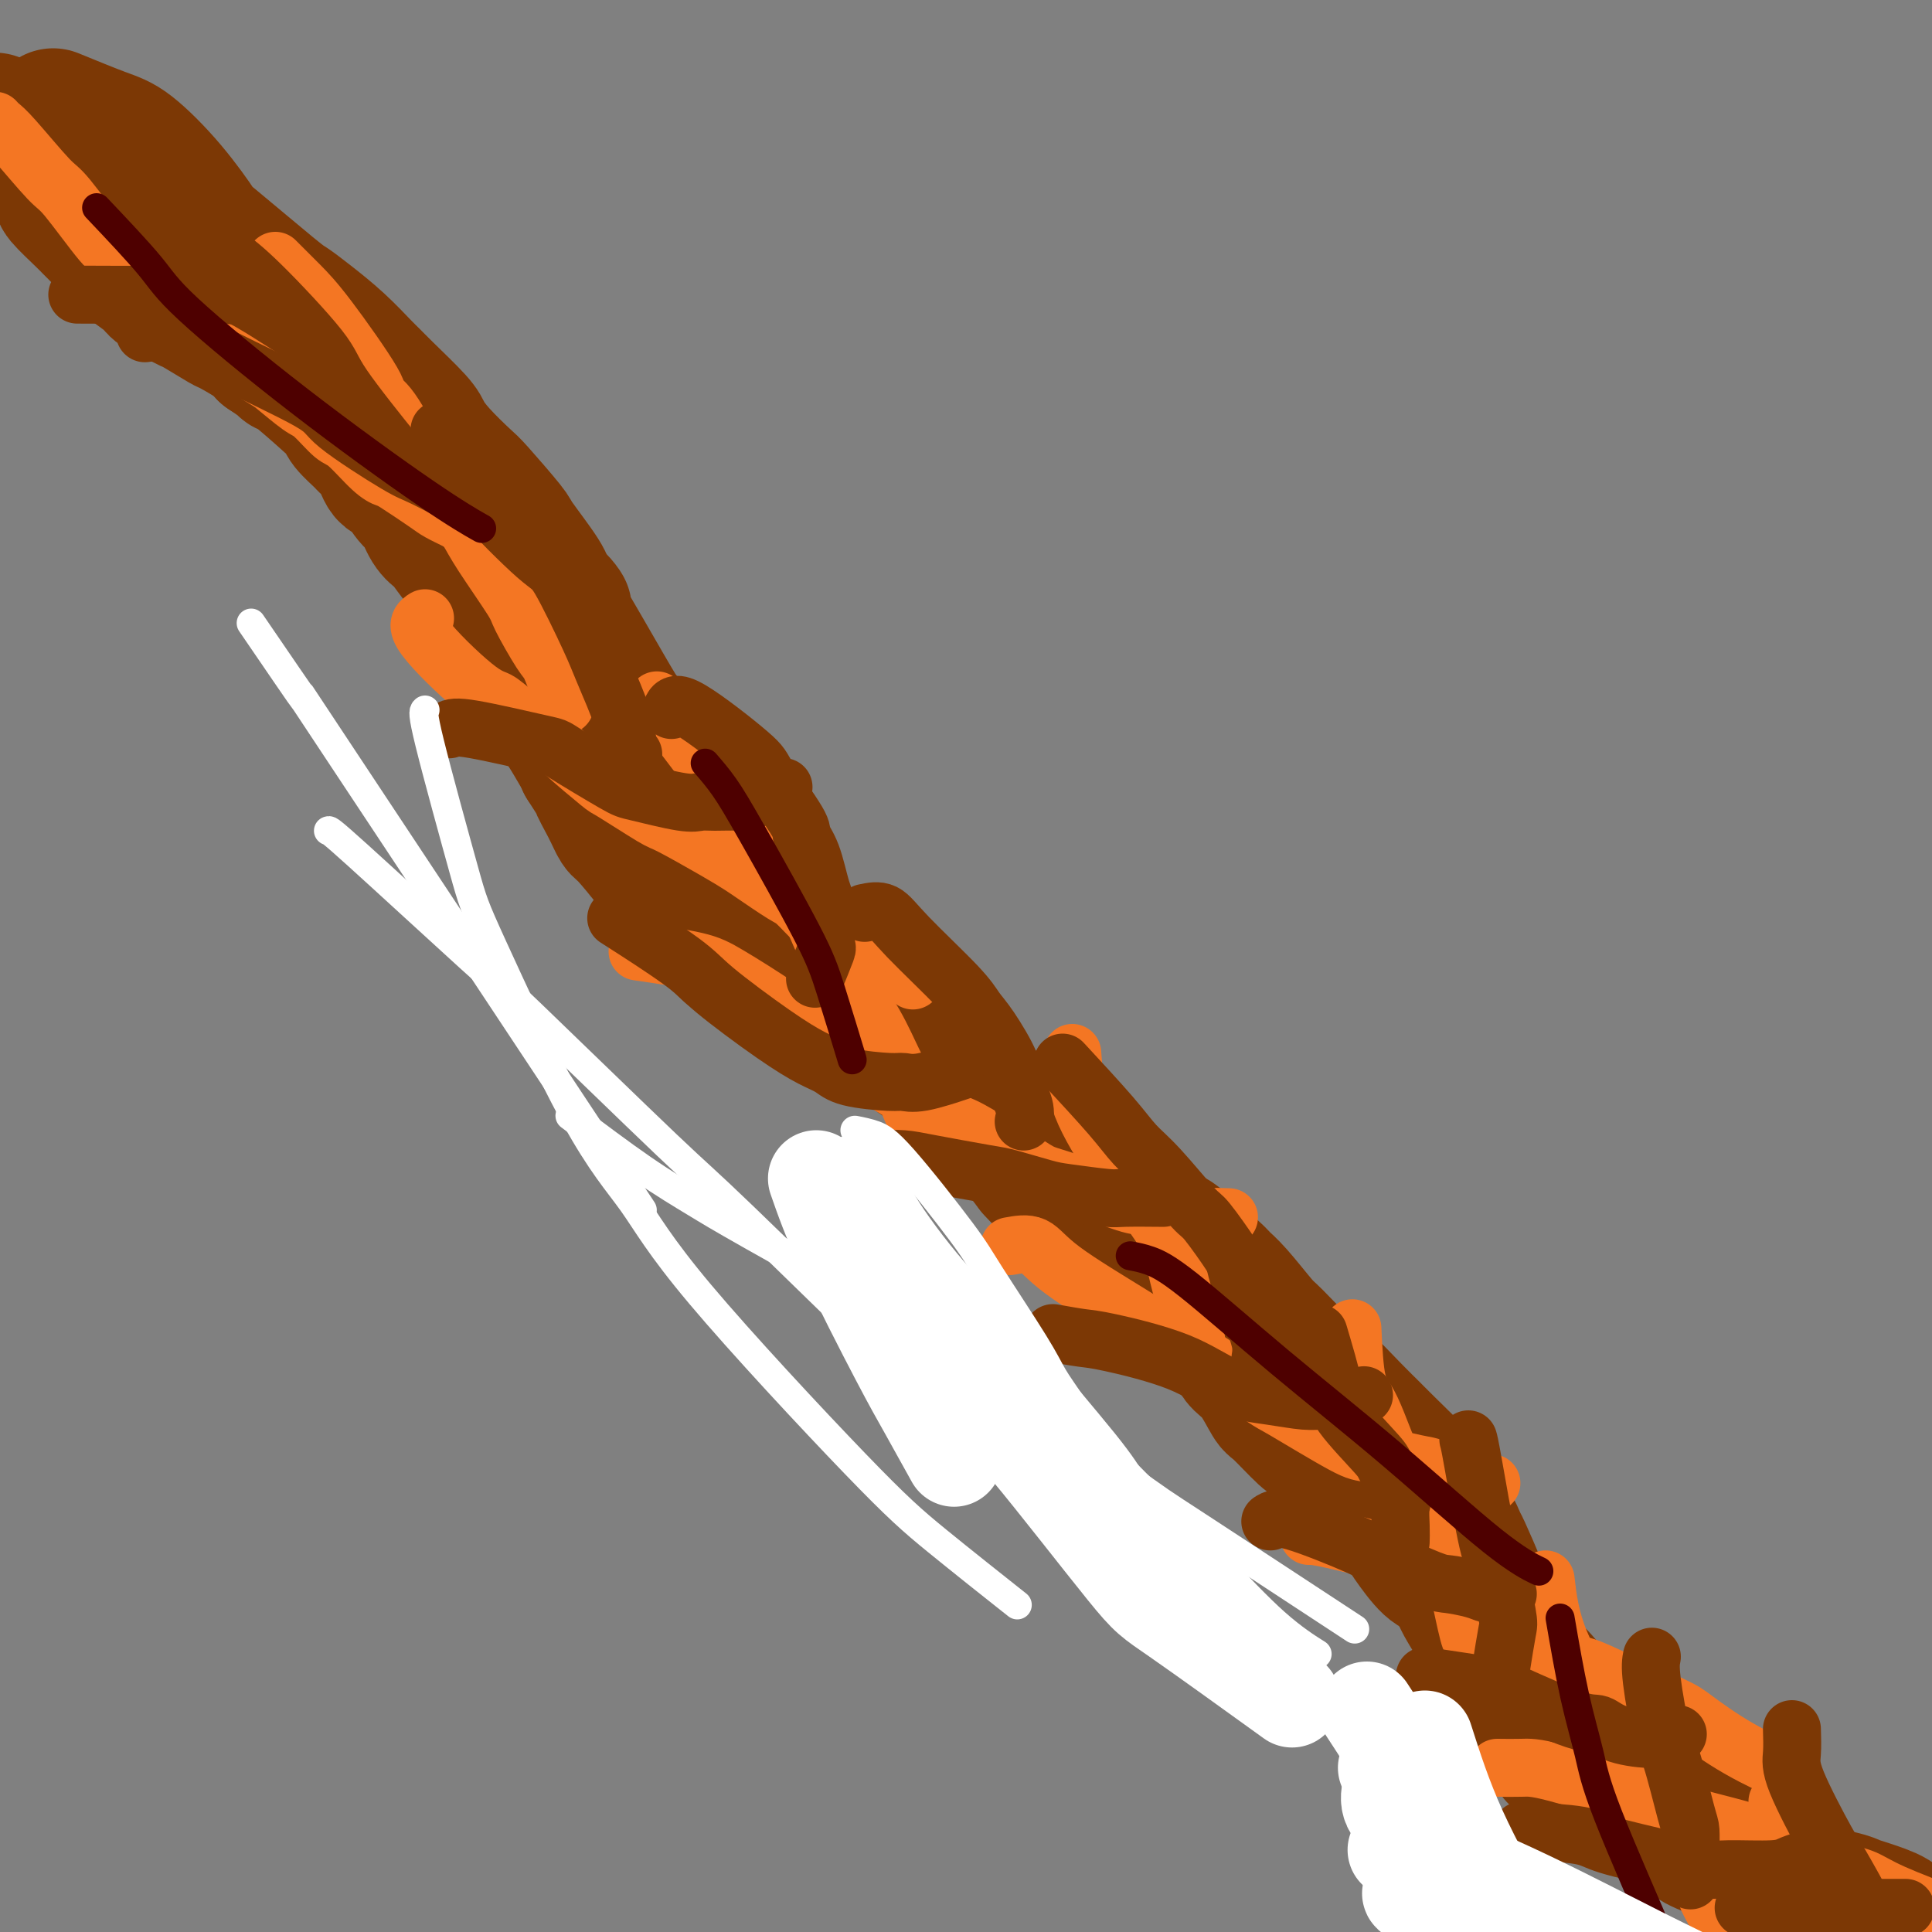 <svg viewBox='0 0 400 400' version='1.1' xmlns='http://www.w3.org/2000/svg' xmlns:xlink='http://www.w3.org/1999/xlink'><rect x="0" y="0" width="400" height="400" fill="#808080" stroke="none"/><g fill='none' stroke='#7C3805' stroke-width='28' stroke-linecap='round' stroke-linejoin='round'><path d='M-1,25c-0.085,-0.091 -0.170,-0.182 0,0c0.170,0.182 0.595,0.636 2,2c1.405,1.364 3.791,3.636 6,6c2.209,2.364 4.242,4.819 5,6c0.758,1.181 0.242,1.087 1,2c0.758,0.913 2.792,2.834 4,4c1.208,1.166 1.592,1.576 2,2c0.408,0.424 0.842,0.862 2,2c1.158,1.138 3.042,2.977 4,4c0.958,1.023 0.992,1.230 2,2c1.008,0.770 2.991,2.102 4,3c1.009,0.898 1.045,1.362 2,2c0.955,0.638 2.829,1.450 4,2c1.171,0.550 1.637,0.836 2,1c0.363,0.164 0.622,0.204 2,1c1.378,0.796 3.874,2.347 5,3c1.126,0.653 0.880,0.406 2,1c1.120,0.594 3.606,2.027 5,3c1.394,0.973 1.697,1.487 2,2'/><path d='M55,73c5.217,3.489 4.260,3.213 4,3c-0.260,-0.213 0.176,-0.362 2,1c1.824,1.362 5.037,4.234 7,6c1.963,1.766 2.675,2.424 3,3c0.325,0.576 0.261,1.069 1,2c0.739,0.931 2.280,2.298 3,3c0.720,0.702 0.619,0.738 1,1c0.381,0.262 1.243,0.750 2,2c0.757,1.250 1.410,3.262 2,4c0.590,0.738 1.118,0.202 2,1c0.882,0.798 2.118,2.932 3,4c0.882,1.068 1.410,1.072 2,2c0.590,0.928 1.241,2.780 2,4c0.759,1.220 1.625,1.808 2,2c0.375,0.192 0.258,-0.011 1,1c0.742,1.011 2.341,3.236 3,4c0.659,0.764 0.376,0.068 1,1c0.624,0.932 2.153,3.491 3,5c0.847,1.509 1.011,1.966 2,3c0.989,1.034 2.803,2.643 4,4c1.197,1.357 1.778,2.462 2,3c0.222,0.538 0.085,0.507 1,2c0.915,1.493 2.883,4.508 4,6c1.117,1.492 1.385,1.461 2,3c0.615,1.539 1.577,4.650 2,6c0.423,1.350 0.306,0.940 1,2c0.694,1.060 2.198,3.588 3,5c0.802,1.412 0.901,1.706 1,2'/><path d='M121,158c5.847,9.151 3.463,5.529 3,5c-0.463,-0.529 0.993,2.036 2,4c1.007,1.964 1.565,3.328 2,4c0.435,0.672 0.747,0.653 2,2c1.253,1.347 3.446,4.060 5,6c1.554,1.940 2.469,3.109 3,4c0.531,0.891 0.680,1.506 2,3c1.320,1.494 3.812,3.866 5,5c1.188,1.134 1.071,1.029 2,2c0.929,0.971 2.905,3.018 4,4c1.095,0.982 1.308,0.901 2,1c0.692,0.099 1.863,0.380 3,1c1.137,0.620 2.242,1.580 3,2c0.758,0.420 1.170,0.301 2,1c0.830,0.699 2.077,2.217 3,3c0.923,0.783 1.521,0.830 2,1c0.479,0.170 0.838,0.461 2,1c1.162,0.539 3.126,1.325 5,2c1.874,0.675 3.657,1.239 5,2c1.343,0.761 2.245,1.719 3,2c0.755,0.281 1.364,-0.117 3,1c1.636,1.117 4.298,3.747 6,5c1.702,1.253 2.445,1.127 4,2c1.555,0.873 3.924,2.745 5,4c1.076,1.255 0.860,1.891 2,3c1.140,1.109 3.635,2.689 5,4c1.365,1.311 1.598,2.353 2,3c0.402,0.647 0.972,0.899 2,2c1.028,1.101 2.514,3.050 4,5'/><path d='M214,242c3.435,3.678 2.023,2.373 4,4c1.977,1.627 7.342,6.186 10,8c2.658,1.814 2.610,0.881 3,1c0.390,0.119 1.219,1.288 3,3c1.781,1.712 4.515,3.967 6,5c1.485,1.033 1.720,0.843 3,2c1.280,1.157 3.605,3.661 5,5c1.395,1.339 1.859,1.511 3,3c1.141,1.489 2.960,4.293 4,6c1.040,1.707 1.301,2.318 2,3c0.699,0.682 1.836,1.437 3,3c1.164,1.563 2.353,3.934 3,5c0.647,1.066 0.750,0.828 2,2c1.250,1.172 3.647,3.756 5,5c1.353,1.244 1.661,1.148 3,2c1.339,0.852 3.708,2.651 5,4c1.292,1.349 1.508,2.246 3,4c1.492,1.754 4.261,4.365 6,6c1.739,1.635 2.449,2.295 3,3c0.551,0.705 0.944,1.456 2,3c1.056,1.544 2.777,3.882 4,5c1.223,1.118 1.948,1.018 3,2c1.052,0.982 2.430,3.048 3,4c0.570,0.952 0.332,0.791 1,2c0.668,1.209 2.241,3.788 3,5c0.759,1.212 0.704,1.057 1,1c0.296,-0.057 0.942,-0.016 2,1c1.058,1.016 2.529,3.008 4,5'/><path d='M313,344c10.917,11.847 7.208,5.966 6,4c-1.208,-1.966 0.085,-0.016 3,3c2.915,3.016 7.452,7.097 10,9c2.548,1.903 3.106,1.627 4,2c0.894,0.373 2.125,1.395 4,3c1.875,1.605 4.393,3.793 6,5c1.607,1.207 2.302,1.433 4,3c1.698,1.567 4.399,4.475 6,6c1.601,1.525 2.102,1.666 4,3c1.898,1.334 5.192,3.861 7,5c1.808,1.139 2.129,0.891 4,2c1.871,1.109 5.290,3.576 7,5c1.710,1.424 1.709,1.804 2,2c0.291,0.196 0.875,0.207 2,1c1.125,0.793 2.792,2.367 4,3c1.208,0.633 1.956,0.324 3,1c1.044,0.676 2.383,2.336 3,3c0.617,0.664 0.512,0.333 1,1c0.488,0.667 1.568,2.334 2,3c0.432,0.666 0.216,0.333 0,0'/><path d='M11,24c3.741,1.530 7.482,3.059 10,4c2.518,0.941 3.813,1.292 6,3c2.187,1.708 5.267,4.771 8,8c2.733,3.229 5.121,6.624 6,8c0.879,1.376 0.250,0.733 3,3c2.750,2.267 8.880,7.444 12,10c3.120,2.556 3.231,2.491 4,3c0.769,0.509 2.198,1.592 4,3c1.802,1.408 3.978,3.140 6,5c2.022,1.860 3.889,3.848 5,5c1.111,1.152 1.467,1.468 2,2c0.533,0.532 1.242,1.281 3,3c1.758,1.719 4.564,4.409 6,6c1.436,1.591 1.503,2.084 2,3c0.497,0.916 1.425,2.257 3,4c1.575,1.743 3.799,3.888 5,5c1.201,1.112 1.380,1.190 3,3c1.620,1.810 4.682,5.351 6,7c1.318,1.649 0.893,1.405 2,3c1.107,1.595 3.745,5.027 5,7c1.255,1.973 1.128,2.486 1,3'/><path d='M113,122c6.850,7.866 2.476,2.032 2,2c-0.476,-0.032 2.946,5.740 6,11c3.054,5.260 5.739,10.009 7,12c1.261,1.991 1.098,1.224 2,3c0.902,1.776 2.869,6.094 4,8c1.131,1.906 1.426,1.398 2,2c0.574,0.602 1.425,2.312 2,3c0.575,0.688 0.872,0.352 2,2c1.128,1.648 3.086,5.278 4,7c0.914,1.722 0.784,1.537 2,3c1.216,1.463 3.778,4.576 5,6c1.222,1.424 1.103,1.160 2,2c0.897,0.840 2.810,2.784 4,4c1.190,1.216 1.657,1.702 2,2c0.343,0.298 0.560,0.407 2,2c1.440,1.593 4.101,4.670 5,6c0.899,1.330 0.037,0.912 1,2c0.963,1.088 3.751,3.681 5,5c1.249,1.319 0.957,1.363 2,2c1.043,0.637 3.419,1.869 5,3c1.581,1.131 2.367,2.163 3,3c0.633,0.837 1.111,1.478 3,3c1.889,1.522 5.187,3.923 7,5c1.813,1.077 2.142,0.828 4,2c1.858,1.172 5.245,3.763 7,5c1.755,1.237 1.877,1.118 2,1'/><path d='M205,228c6.659,4.602 7.806,5.108 9,6c1.194,0.892 2.436,2.171 6,5c3.564,2.829 9.449,7.210 12,9c2.551,1.790 1.768,0.990 3,2c1.232,1.010 4.481,3.832 6,5c1.519,1.168 1.310,0.684 3,2c1.690,1.316 5.278,4.431 7,6c1.722,1.569 1.578,1.590 2,2c0.422,0.410 1.412,1.209 3,3c1.588,1.791 3.775,4.576 5,6c1.225,1.424 1.487,1.488 3,3c1.513,1.512 4.277,4.473 6,6c1.723,1.527 2.406,1.621 4,3c1.594,1.379 4.098,4.043 6,6c1.902,1.957 3.202,3.209 4,4c0.798,0.791 1.093,1.123 3,3c1.907,1.877 5.426,5.299 7,7c1.574,1.701 1.203,1.682 2,3c0.797,1.318 2.760,3.972 4,6c1.240,2.028 1.755,3.430 2,4c0.245,0.570 0.220,0.308 1,2c0.780,1.692 2.364,5.339 3,7c0.636,1.661 0.325,1.338 1,3c0.675,1.662 2.336,5.310 3,7c0.664,1.690 0.333,1.422 1,3c0.667,1.578 2.333,5.002 3,7c0.667,1.998 0.333,2.571 1,4c0.667,1.429 2.333,3.715 4,6'/><path d='M319,358c4.605,8.891 3.618,5.119 3,4c-0.618,-1.119 -0.866,0.414 2,3c2.866,2.586 8.846,6.225 12,8c3.154,1.775 3.482,1.686 4,2c0.518,0.314 1.226,1.030 3,2c1.774,0.970 4.615,2.195 6,3c1.385,0.805 1.315,1.192 3,2c1.685,0.808 5.127,2.037 7,3c1.873,0.963 2.178,1.659 3,2c0.822,0.341 2.160,0.328 4,1c1.840,0.672 4.181,2.028 7,3c2.819,0.972 6.115,1.559 8,2c1.885,0.441 2.360,0.737 3,1c0.640,0.263 1.446,0.494 3,1c1.554,0.506 3.856,1.286 5,2c1.144,0.714 1.129,1.360 2,2c0.871,0.640 2.626,1.273 4,2c1.374,0.727 2.365,1.546 3,2c0.635,0.454 0.914,0.542 2,1c1.086,0.458 2.978,1.286 4,2c1.022,0.714 1.174,1.316 2,2c0.826,0.684 2.324,1.451 3,2c0.676,0.549 0.528,0.878 1,1c0.472,0.122 1.563,0.035 2,0c0.437,-0.035 0.218,-0.017 0,0'/></g>
<g fill='none' stroke='#F47623' stroke-width='12' stroke-linecap='round' stroke-linejoin='round'><path d='M-1,25c0.277,0.312 0.554,0.624 1,1c0.446,0.376 1.061,0.816 3,3c1.939,2.184 5.203,6.114 7,8c1.797,1.886 2.129,1.730 4,4c1.871,2.270 5.282,6.968 7,9c1.718,2.032 1.744,1.399 3,3c1.256,1.601 3.741,5.437 5,7c1.259,1.563 1.290,0.853 3,2c1.710,1.147 5.098,4.150 7,6c1.902,1.850 2.316,2.548 3,3c0.684,0.452 1.637,0.657 4,2c2.363,1.343 6.135,3.824 8,5c1.865,1.176 1.824,1.046 3,2c1.176,0.954 3.571,2.990 5,4c1.429,1.010 1.892,0.992 3,2c1.108,1.008 2.859,3.041 4,4c1.141,0.959 1.671,0.845 3,2c1.329,1.155 3.457,3.580 5,5c1.543,1.420 2.502,1.836 3,2c0.498,0.164 0.536,0.075 2,1c1.464,0.925 4.356,2.864 6,4c1.644,1.136 2.041,1.467 3,2c0.959,0.533 2.479,1.266 4,2'/><path d='M95,108c11.000,8.000 5.500,4.000 0,0'/><path d='M57,54c1.702,1.692 3.405,3.384 5,5c1.595,1.616 3.083,3.155 6,7c2.917,3.845 7.263,9.997 9,13c1.737,3.003 0.864,2.856 1,3c0.136,0.144 1.282,0.579 3,3c1.718,2.421 4.007,6.827 5,9c0.993,2.173 0.690,2.113 2,4c1.310,1.887 4.232,5.722 6,8c1.768,2.278 2.382,2.999 3,4c0.618,1.001 1.239,2.281 3,5c1.761,2.719 4.660,6.875 6,9c1.340,2.125 1.119,2.218 2,4c0.881,1.782 2.863,5.252 4,7c1.137,1.748 1.429,1.775 2,3c0.571,1.225 1.421,3.648 2,5c0.579,1.352 0.887,1.633 1,2c0.113,0.367 0.032,0.819 0,1c-0.032,0.181 -0.016,0.090 0,0'/><path d='M88,128c-0.999,0.635 -1.997,1.270 0,4c1.997,2.730 6.991,7.556 10,10c3.009,2.444 4.033,2.505 5,3c0.967,0.495 1.877,1.424 4,3c2.123,1.576 5.459,3.799 7,5c1.541,1.201 1.288,1.379 3,3c1.712,1.621 5.388,4.685 7,6c1.612,1.315 1.160,0.881 3,2c1.840,1.119 5.973,3.792 8,5c2.027,1.208 1.947,0.951 4,2c2.053,1.049 6.239,3.406 9,5c2.761,1.594 4.098,2.427 5,3c0.902,0.573 1.369,0.886 3,2c1.631,1.114 4.425,3.030 6,4c1.575,0.970 1.930,0.995 3,2c1.070,1.005 2.853,2.989 4,4c1.147,1.011 1.656,1.048 3,2c1.344,0.952 3.523,2.819 5,4c1.477,1.181 2.252,1.676 3,2c0.748,0.324 1.469,0.479 3,1c1.531,0.521 3.874,1.410 5,2c1.126,0.590 1.036,0.883 1,1c-0.036,0.117 -0.018,0.059 0,0'/><path d='M136,145c0.236,0.326 0.471,0.652 3,4c2.529,3.348 7.351,9.717 10,13c2.649,3.283 3.125,3.481 5,6c1.875,2.519 5.150,7.360 7,10c1.850,2.640 2.275,3.081 3,4c0.725,0.919 1.751,2.318 3,5c1.249,2.682 2.722,6.647 4,9c1.278,2.353 2.360,3.095 3,4c0.640,0.905 0.838,1.974 2,4c1.162,2.026 3.289,5.008 5,8c1.711,2.992 3.005,5.993 4,8c0.995,2.007 1.692,3.021 2,4c0.308,0.979 0.227,1.922 1,4c0.773,2.078 2.400,5.290 3,7c0.600,1.710 0.171,1.917 0,2c-0.171,0.083 -0.086,0.041 0,0'/><path d='M132,197c4.525,0.656 9.050,1.312 12,2c2.950,0.688 4.325,1.408 7,3c2.675,1.592 6.649,4.057 11,7c4.351,2.943 9.080,6.364 11,8c1.920,1.636 1.030,1.489 5,4c3.970,2.511 12.799,7.682 17,10c4.201,2.318 3.773,1.785 6,3c2.227,1.215 7.108,4.180 10,6c2.892,1.820 3.793,2.495 5,3c1.207,0.505 2.719,0.839 6,2c3.281,1.161 8.330,3.148 11,4c2.670,0.852 2.961,0.568 5,1c2.039,0.432 5.825,1.580 8,2c2.175,0.420 2.739,0.113 4,0c1.261,-0.113 3.217,-0.032 4,0c0.783,0.032 0.391,0.016 0,0'/><path d='M222,218c0.242,3.544 0.485,7.088 2,11c1.515,3.912 4.303,8.191 6,11c1.697,2.809 2.303,4.148 3,5c0.697,0.852 1.486,1.218 3,3c1.514,1.782 3.754,4.979 5,7c1.246,2.021 1.497,2.865 2,5c0.503,2.135 1.259,5.562 2,8c0.741,2.438 1.469,3.887 2,6c0.531,2.113 0.866,4.889 1,6c0.134,1.111 0.067,0.555 0,0'/><path d='M209,258c1.802,-0.330 3.604,-0.659 5,0c1.396,0.659 2.385,2.307 6,5c3.615,2.693 9.855,6.432 14,9c4.145,2.568 6.196,3.967 8,5c1.804,1.033 3.362,1.701 7,4c3.638,2.299 9.355,6.231 12,8c2.645,1.769 2.217,1.376 5,3c2.783,1.624 8.778,5.265 12,7c3.222,1.735 3.670,1.565 6,2c2.330,0.435 6.541,1.476 9,2c2.459,0.524 3.164,0.532 4,1c0.836,0.468 1.802,1.395 4,2c2.198,0.605 5.628,0.887 7,1c1.372,0.113 0.686,0.056 0,0'/><path d='M280,275c0.204,4.291 0.408,8.582 1,11c0.592,2.418 1.574,2.963 3,6c1.426,3.037 3.298,8.568 5,12c1.702,3.432 3.233,4.766 4,6c0.767,1.234 0.769,2.367 2,5c1.231,2.633 3.693,6.765 5,9c1.307,2.235 1.461,2.571 2,5c0.539,2.429 1.464,6.950 2,9c0.536,2.050 0.683,1.629 1,2c0.317,0.371 0.805,1.535 1,2c0.195,0.465 0.098,0.233 0,0'/><path d='M271,318c0.791,-0.006 1.582,-0.013 6,1c4.418,1.013 12.462,3.044 17,5c4.538,1.956 5.568,3.837 7,5c1.432,1.163 3.266,1.607 7,4c3.734,2.393 9.370,6.735 13,9c3.630,2.265 5.256,2.453 7,3c1.744,0.547 3.607,1.454 7,3c3.393,1.546 8.315,3.732 11,5c2.685,1.268 3.132,1.618 5,3c1.868,1.382 5.157,3.795 9,6c3.843,2.205 8.241,4.201 10,5c1.759,0.799 0.880,0.399 0,0'/><path d='M320,327c0.455,3.948 0.910,7.897 3,13c2.090,5.103 5.814,11.362 8,15c2.186,3.638 2.834,4.655 4,6c1.166,1.345 2.849,3.018 5,6c2.151,2.982 4.769,7.273 7,11c2.231,3.727 4.076,6.892 5,9c0.924,2.108 0.927,3.161 1,4c0.073,0.839 0.216,1.465 1,3c0.784,1.535 2.210,3.978 3,5c0.790,1.022 0.943,0.621 1,1c0.057,0.379 0.016,1.537 0,2c-0.016,0.463 -0.008,0.232 0,0'/><path d='M310,366c1.771,0.022 3.542,0.044 5,0c1.458,-0.044 2.601,-0.152 7,1c4.399,1.152 12.052,3.566 16,5c3.948,1.434 4.190,1.889 8,3c3.810,1.111 11.187,2.880 15,4c3.813,1.120 4.060,1.593 7,3c2.940,1.407 8.572,3.747 12,5c3.428,1.253 4.651,1.418 6,2c1.349,0.582 2.825,1.580 6,3c3.175,1.420 8.050,3.263 10,4c1.950,0.737 0.975,0.369 0,0'/><path d='M368,373c0.026,0.639 0.053,1.279 1,5c0.947,3.721 2.815,10.525 4,14c1.185,3.475 1.689,3.622 4,6c2.311,2.378 6.430,6.986 9,10c2.570,3.014 3.591,4.432 4,5c0.409,0.568 0.204,0.284 0,0'/></g>
<g fill='none' stroke='#7C3805' stroke-width='12' stroke-linecap='round' stroke-linejoin='round'><path d='M27,27c0.708,1.109 1.416,2.219 4,6c2.584,3.781 7.044,10.235 10,14c2.956,3.765 4.409,4.843 6,6c1.591,1.157 3.321,2.393 7,6c3.679,3.607 9.306,9.585 12,13c2.694,3.415 2.456,4.265 5,8c2.544,3.735 7.870,10.353 10,13c2.130,2.647 1.065,1.324 0,0'/><path d='M30,69c1.925,-0.317 3.850,-0.635 6,0c2.150,0.635 4.526,2.222 10,5c5.474,2.778 14.046,6.748 18,9c3.954,2.252 3.291,2.787 6,5c2.709,2.213 8.789,6.103 12,8c3.211,1.897 3.551,1.801 6,3c2.449,1.199 7.007,3.692 10,5c2.993,1.308 4.421,1.429 6,2c1.579,0.571 3.308,1.592 4,2c0.692,0.408 0.346,0.204 0,0'/><path d='M91,89c2.501,3.977 5.002,7.954 6,10c0.998,2.046 0.492,2.162 3,5c2.508,2.838 8.031,8.398 11,11c2.969,2.602 3.383,2.248 5,5c1.617,2.752 4.437,8.612 6,12c1.563,3.388 1.869,4.306 3,7c1.131,2.694 3.087,7.165 4,10c0.913,2.835 0.784,4.032 1,5c0.216,0.968 0.776,1.705 1,2c0.224,0.295 0.112,0.147 0,0'/><path d='M93,151c0.604,-0.325 1.209,-0.649 5,0c3.791,0.649 10.769,2.273 14,3c3.231,0.727 2.714,0.559 5,2c2.286,1.441 7.376,4.491 10,6c2.624,1.509 2.784,1.476 5,2c2.216,0.524 6.489,1.606 9,2c2.511,0.394 3.259,0.099 4,0c0.741,-0.099 1.474,-0.002 3,0c1.526,0.002 3.845,-0.091 5,0c1.155,0.091 1.145,0.364 2,0c0.855,-0.364 2.576,-1.367 4,-2c1.424,-0.633 2.550,-0.895 3,-1c0.450,-0.105 0.225,-0.052 0,0'/><path d='M139,147c0.405,-0.935 0.811,-1.871 4,0c3.189,1.871 9.162,6.548 12,9c2.838,2.452 2.543,2.677 4,5c1.457,2.323 4.667,6.742 6,9c1.333,2.258 0.787,2.354 1,3c0.213,0.646 1.183,1.843 2,4c0.817,2.157 1.479,5.276 2,7c0.521,1.724 0.899,2.053 1,4c0.101,1.947 -0.076,5.512 0,7c0.076,1.488 0.405,0.901 0,2c-0.405,1.099 -1.544,3.886 -2,5c-0.456,1.114 -0.228,0.557 0,0'/><path d='M129,191c-1.229,-0.787 -2.457,-1.574 0,0c2.457,1.574 8.601,5.510 12,8c3.399,2.490 4.053,3.535 7,6c2.947,2.465 8.187,6.349 12,9c3.813,2.651 6.200,4.069 8,5c1.800,0.931 3.012,1.376 4,2c0.988,0.624 1.751,1.428 4,2c2.249,0.572 5.984,0.913 8,1c2.016,0.087 2.314,-0.080 3,0c0.686,0.080 1.762,0.406 4,0c2.238,-0.406 5.640,-1.545 7,-2c1.360,-0.455 0.680,-0.228 0,0'/><path d='M179,189c1.400,-0.298 2.799,-0.597 4,0c1.201,0.597 2.203,2.089 5,5c2.797,2.911 7.388,7.242 10,10c2.612,2.758 3.243,3.942 4,5c0.757,1.058 1.639,1.990 3,4c1.361,2.010 3.202,5.099 4,7c0.798,1.901 0.554,2.613 1,4c0.446,1.387 1.582,3.450 2,5c0.418,1.550 0.120,2.586 0,3c-0.120,0.414 -0.060,0.207 0,0'/><path d='M182,240c1.740,-0.057 3.481,-0.114 5,0c1.519,0.114 2.817,0.397 6,1c3.183,0.603 8.250,1.524 11,2c2.750,0.476 3.182,0.506 5,1c1.818,0.494 5.021,1.453 7,2c1.979,0.547 2.735,0.682 5,1c2.265,0.318 6.040,0.817 8,1c1.960,0.183 2.105,0.049 4,0c1.895,-0.049 5.542,-0.014 7,0c1.458,0.014 0.729,0.007 0,0'/><path d='M220,220c3.759,4.059 7.518,8.118 10,11c2.482,2.882 3.688,4.586 5,6c1.312,1.414 2.730,2.538 5,5c2.270,2.462 5.390,6.264 7,8c1.610,1.736 1.709,1.408 3,3c1.291,1.592 3.775,5.104 5,7c1.225,1.896 1.190,2.176 2,4c0.810,1.824 2.466,5.193 3,7c0.534,1.807 -0.053,2.051 0,3c0.053,0.949 0.745,2.602 1,4c0.255,1.398 0.073,2.542 0,3c-0.073,0.458 -0.036,0.229 0,0'/><path d='M218,276c2.216,0.394 4.432,0.788 6,1c1.568,0.212 2.488,0.243 6,1c3.512,0.757 9.615,2.241 14,4c4.385,1.759 7.053,3.793 10,5c2.947,1.207 6.174,1.588 9,2c2.826,0.412 5.252,0.856 7,1c1.748,0.144 2.819,-0.013 4,0c1.181,0.013 2.472,0.196 4,0c1.528,-0.196 3.294,-0.770 4,-1c0.706,-0.230 0.353,-0.115 0,0'/><path d='M273,276c1.244,4.198 2.488,8.395 3,11c0.512,2.605 0.291,3.616 2,6c1.709,2.384 5.348,6.139 7,8c1.652,1.861 1.318,1.826 2,3c0.682,1.174 2.379,3.555 3,5c0.621,1.445 0.167,1.954 0,3c-0.167,1.046 -0.045,2.628 0,4c0.045,1.372 0.013,2.535 0,3c-0.013,0.465 -0.006,0.233 0,0'/><path d='M263,315c0.756,-0.506 1.512,-1.012 5,0c3.488,1.012 9.707,3.542 13,5c3.293,1.458 3.659,1.844 6,3c2.341,1.156 6.657,3.080 9,4c2.343,0.920 2.712,0.835 4,1c1.288,0.165 3.494,0.580 5,1c1.506,0.420 2.311,0.844 3,1c0.689,0.156 1.262,0.042 2,0c0.738,-0.042 1.639,-0.012 2,0c0.361,0.012 0.180,0.006 0,0'/><path d='M304,298c0.128,0.415 0.256,0.831 1,5c0.744,4.169 2.105,12.092 3,16c0.895,3.908 1.326,3.801 2,6c0.674,2.199 1.593,6.703 2,9c0.407,2.297 0.302,2.388 0,4c-0.302,1.612 -0.801,4.746 -1,6c-0.199,1.254 -0.100,0.627 0,0'/><path d='M295,347c5.143,0.766 10.287,1.532 13,2c2.713,0.468 2.997,0.638 6,2c3.003,1.362 8.725,3.916 12,5c3.275,1.084 4.104,0.697 5,1c0.896,0.303 1.859,1.297 4,2c2.141,0.703 5.461,1.116 7,1c1.539,-0.116 1.299,-0.762 2,-1c0.701,-0.238 2.343,-0.068 3,0c0.657,0.068 0.328,0.034 0,0'/><path d='M342,343c-0.188,0.937 -0.376,1.873 0,5c0.376,3.127 1.316,8.444 2,11c0.684,2.556 1.111,2.350 2,5c0.889,2.650 2.238,8.157 3,11c0.762,2.843 0.936,3.021 1,4c0.064,0.979 0.017,2.757 0,4c-0.017,1.243 -0.005,1.950 0,3c0.005,1.050 0.001,2.443 0,3c-0.001,0.557 -0.001,0.279 0,0'/><path d='M315,379c4.698,0.271 9.395,0.542 12,1c2.605,0.458 3.117,1.104 6,2c2.883,0.896 8.136,2.041 12,3c3.864,0.959 6.339,1.731 8,2c1.661,0.269 2.509,0.033 5,0c2.491,-0.033 6.627,0.135 9,0c2.373,-0.135 2.985,-0.575 4,-1c1.015,-0.425 2.433,-0.836 3,-1c0.567,-0.164 0.284,-0.082 0,0'/><path d='M371,358c0.054,1.774 0.108,3.549 0,5c-0.108,1.451 -0.379,2.579 1,6c1.379,3.421 4.408,9.134 6,12c1.592,2.866 1.747,2.884 3,5c1.253,2.116 3.604,6.330 5,9c1.396,2.670 1.837,3.796 2,5c0.163,1.204 0.046,2.487 0,3c-0.046,0.513 -0.023,0.257 0,0'/><path d='M361,395c1.010,0.000 2.019,0.000 6,0c3.981,0.000 10.933,0.000 15,0c4.067,0.000 5.249,0.000 7,0c1.751,0.000 4.072,0.000 5,0c0.928,0.000 0.464,0.000 0,0'/><path d='M16,61c6.548,0.030 13.095,0.060 18,0c4.905,-0.060 8.167,-0.208 12,0c3.833,0.208 8.238,0.774 10,1c1.762,0.226 0.881,0.113 0,0'/></g>
<g fill='none' stroke='#4E0000' stroke-width='6' stroke-linecap='round' stroke-linejoin='round'><path d='M20,43c4.253,4.490 8.507,8.979 11,12c2.493,3.021 3.226,4.572 8,9c4.774,4.428 13.589,11.733 23,19c9.411,7.267 19.418,14.495 26,19c6.582,4.505 9.738,6.287 11,7c1.262,0.713 0.631,0.356 0,0'/><path d='M146,158c1.313,1.518 2.626,3.036 4,5c1.374,1.964 2.810,4.374 6,10c3.190,5.626 8.133,14.467 11,20c2.867,5.533 3.656,7.759 5,12c1.344,4.241 3.241,10.497 4,13c0.759,2.503 0.379,1.251 0,0'/><path d='M234,260c1.215,0.223 2.429,0.446 4,1c1.571,0.554 3.497,1.438 8,5c4.503,3.562 11.582,9.803 19,16c7.418,6.197 15.174,12.352 23,19c7.826,6.648 15.722,13.790 21,18c5.278,4.210 7.936,5.489 9,6c1.064,0.511 0.532,0.256 0,0'/><path d='M323,335c0.968,5.607 1.936,11.214 3,16c1.064,4.786 2.223,8.752 3,12c0.777,3.248 1.172,5.779 4,13c2.828,7.221 8.088,19.131 11,26c2.912,6.869 3.476,8.695 5,12c1.524,3.305 4.007,8.087 5,10c0.993,1.913 0.497,0.956 0,0'/></g>
<g fill='none' stroke='#FFFFFF' stroke-width='6' stroke-linecap='round' stroke-linejoin='round'><path d='M52,129c5.381,7.875 10.762,15.750 11,16c0.238,0.250 -4.667,-7.125 8,12c12.667,19.125 42.905,64.750 55,83c12.095,18.250 6.048,9.125 0,0'/><path d='M88,147c-0.304,0.248 -0.608,0.496 1,7c1.608,6.504 5.127,19.263 7,26c1.873,6.737 2.101,7.450 6,16c3.899,8.550 11.470,24.936 17,35c5.530,10.064 9.018,13.805 12,18c2.982,4.195 5.456,8.842 14,19c8.544,10.158 23.156,25.826 32,35c8.844,9.174 11.920,11.855 17,16c5.080,4.145 12.166,9.756 15,12c2.834,2.244 1.417,1.122 0,0'/><path d='M68,172c0.115,-0.106 0.229,-0.211 6,5c5.771,5.211 17.198,15.739 23,21c5.802,5.261 5.977,5.255 13,12c7.023,6.745 20.893,20.242 28,27c7.107,6.758 7.452,6.778 16,15c8.548,8.222 25.298,24.646 34,33c8.702,8.354 9.357,8.639 18,16c8.643,7.361 25.276,21.798 35,30c9.724,8.202 12.541,10.170 17,13c4.459,2.830 10.560,6.523 13,8c2.440,1.477 1.220,0.739 0,0'/><path d='M118,231c5.256,3.956 10.511,7.911 15,11c4.489,3.089 8.211,5.311 11,7c2.789,1.689 4.643,2.845 12,7c7.357,4.155 20.215,11.310 27,15c6.785,3.690 7.498,3.917 16,10c8.502,6.083 24.794,18.022 33,24c8.206,5.978 8.325,5.994 16,11c7.675,5.006 22.907,15.002 29,19c6.093,3.998 3.046,1.999 0,0'/><path d='M171,242c0.628,0.538 1.255,1.076 5,5c3.745,3.924 10.607,11.233 19,20c8.393,8.767 18.315,18.990 24,25c5.685,6.010 7.132,7.807 13,14c5.868,6.193 16.157,16.783 26,27c9.843,10.217 19.241,20.062 23,24c3.759,3.938 1.880,1.969 0,0'/><path d='M173,245c1.189,1.372 2.379,2.743 4,4c1.621,1.257 3.674,2.399 9,8c5.326,5.601 13.926,15.662 19,21c5.074,5.338 6.622,5.953 13,12c6.378,6.047 17.588,17.526 24,24c6.412,6.474 8.028,7.941 11,11c2.972,3.059 7.300,7.708 11,11c3.700,3.292 6.771,5.226 8,6c1.229,0.774 0.614,0.387 0,0'/><path d='M177,234c1.344,0.265 2.688,0.531 4,1c1.312,0.469 2.591,1.142 6,5c3.409,3.858 8.948,10.902 12,15c3.052,4.098 3.617,5.252 6,9c2.383,3.748 6.585,10.092 9,14c2.415,3.908 3.044,5.381 4,7c0.956,1.619 2.239,3.382 4,6c1.761,2.618 3.999,6.089 5,8c1.001,1.911 0.763,2.261 1,3c0.237,0.739 0.948,1.866 1,2c0.052,0.134 -0.556,-0.727 -1,-1c-0.444,-0.273 -0.723,0.041 -4,-2c-3.277,-2.041 -9.551,-6.437 -13,-9c-3.449,-2.563 -4.074,-3.293 -8,-7c-3.926,-3.707 -11.152,-10.391 -15,-14c-3.848,-3.609 -4.317,-4.143 -5,-5c-0.683,-0.857 -1.581,-2.039 -3,-4c-1.419,-1.961 -3.359,-4.703 -4,-6c-0.641,-1.297 0.016,-1.150 0,-1c-0.016,0.150 -0.706,0.303 0,1c0.706,0.697 2.808,1.940 4,3c1.192,1.060 1.475,1.939 4,6c2.525,4.061 7.293,11.303 12,18c4.707,6.697 9.354,12.848 14,19'/><path d='M210,302c9.030,11.987 14.606,18.955 17,22c2.394,3.045 1.606,2.166 5,5c3.394,2.834 10.970,9.381 14,12c3.030,2.619 1.515,1.309 0,0'/><path d='M178,241c0.266,2.163 0.533,4.325 0,5c-0.533,0.675 -1.864,-0.139 10,16c11.864,16.139 36.925,49.230 48,63c11.075,13.770 8.164,8.220 7,6c-1.164,-2.220 -0.582,-1.110 0,0'/></g>
<g fill='none' stroke='#FFFFFF' stroke-width='20' stroke-linecap='round' stroke-linejoin='round'><path d='M169,244c1.432,4.110 2.864,8.220 6,15c3.136,6.780 7.974,16.230 11,22c3.026,5.770 4.238,7.861 6,11c1.762,3.139 4.075,7.325 5,9c0.925,1.675 0.463,0.837 0,0'/><path d='M177,245c1.398,3.131 2.797,6.262 6,11c3.203,4.738 8.211,11.085 12,15c3.789,3.915 6.361,5.400 8,7c1.639,1.600 2.347,3.315 6,8c3.653,4.685 10.253,12.338 14,17c3.747,4.662 4.642,6.332 5,7c0.358,0.668 0.179,0.334 0,0'/><path d='M192,268c1.587,4.196 3.173,8.393 5,12c1.827,3.607 3.894,6.626 6,9c2.106,2.374 4.249,4.103 10,11c5.751,6.897 15.108,18.962 20,25c4.892,6.038 5.317,6.049 11,10c5.683,3.951 16.624,11.843 21,15c4.376,3.157 2.188,1.578 0,0'/><path d='M283,354c3.011,4.580 6.021,9.160 10,17c3.979,7.840 8.925,18.941 12,25c3.075,6.059 4.278,7.078 8,12c3.722,4.922 9.964,13.748 17,22c7.036,8.252 14.868,15.929 18,19c3.132,3.071 1.566,1.535 0,0'/><path d='M289,383c0.803,-0.272 1.606,-0.545 6,1c4.394,1.545 12.379,4.906 21,9c8.621,4.094 17.879,8.920 24,12c6.121,3.080 9.105,4.413 12,6c2.895,1.587 5.703,3.427 12,7c6.297,3.573 16.085,8.878 20,11c3.915,2.122 1.958,1.061 0,0'/><path d='M292,392c-0.001,0.097 -0.002,0.195 5,4c5.002,3.805 15.006,11.319 20,15c4.994,3.681 4.979,3.531 11,8c6.021,4.469 18.078,13.559 25,19c6.922,5.441 8.710,7.234 12,10c3.290,2.766 8.083,6.505 10,8c1.917,1.495 0.959,0.748 0,0'/><path d='M293,378c0.463,0.663 0.926,1.326 4,6c3.074,4.674 8.757,13.357 15,22c6.243,8.643 13.044,17.244 17,22c3.956,4.756 5.065,5.665 11,11c5.935,5.335 16.696,15.096 21,19c4.304,3.904 2.152,1.952 0,0'/><path d='M288,370c-0.329,1.293 -0.658,2.585 0,4c0.658,1.415 2.303,2.951 5,7c2.697,4.049 6.444,10.611 12,19c5.556,8.389 12.919,18.605 18,25c5.081,6.395 7.880,8.970 9,10c1.120,1.030 0.560,0.515 0,0'/><path d='M287,366c0.520,0.026 1.040,0.053 4,4c2.960,3.947 8.359,11.815 11,16c2.641,4.185 2.522,4.689 6,10c3.478,5.311 10.552,15.430 15,21c4.448,5.570 6.271,6.591 7,7c0.729,0.409 0.365,0.204 0,0'/><path d='M295,360c1.927,6.037 3.855,12.074 7,19c3.145,6.926 7.509,14.743 10,19c2.491,4.257 3.111,4.956 6,10c2.889,5.044 8.047,14.435 11,20c2.953,5.565 3.701,7.304 4,8c0.299,0.696 0.150,0.348 0,0'/></g>
</svg>